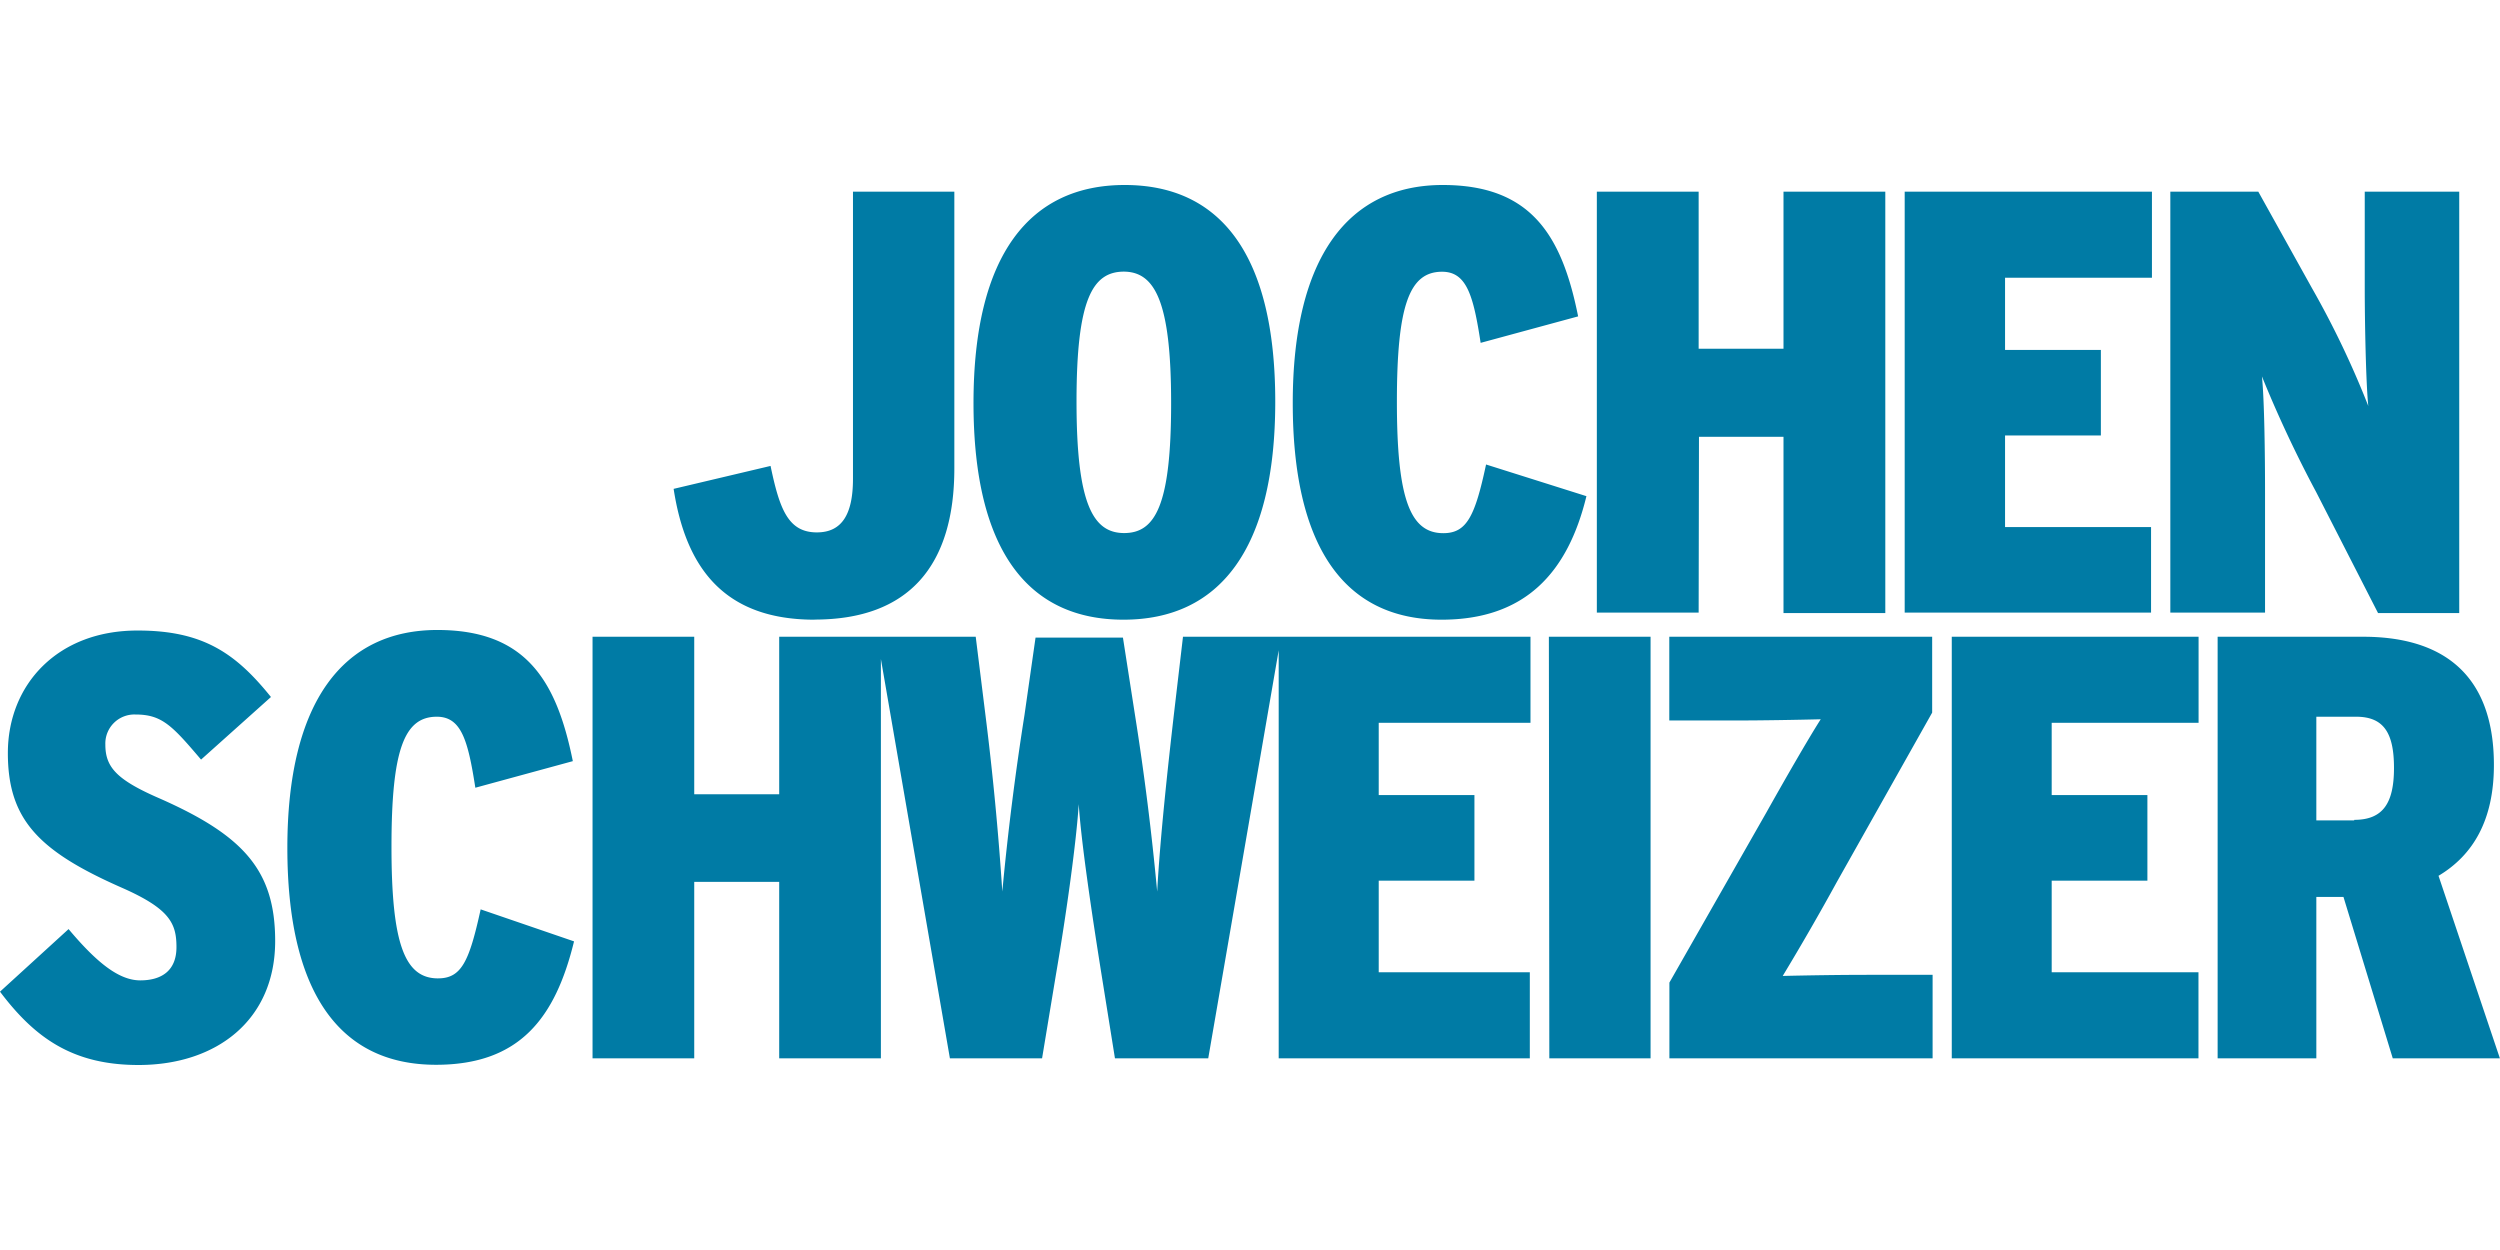 <?xml version="1.0"?>
<svg xmlns="http://www.w3.org/2000/svg" viewBox="0 -16.7 225.68 112.84"><path fill="#007BA5" d="M101.42 39.24c8.59 0 13.7-6.25 13.7-19.68S110.06 0 101.53 0 87.88 6.25 87.88 19.68s5.01 19.56 13.54 19.56Zm0-31.42c2.83 0 4.3 2.67 4.3 11.86s-1.41 11.74-4.24 11.74-4.3-2.67-4.3-11.86 1.42-11.74 4.29-11.74Zm118.71 54.54c3.1-1.85 5-5 5-10 0-8.48-4.95-11.58-11.8-11.58h-13.14v38.06h8.91V64.27h2.45L216 78.84h9.67Zm-7.61-5h-3.42V48h3.59c2.5 0 3.42 1.47 3.42 4.62s-.97 4.69-3.59 4.69Zm-36.33 21.48h22.27v-7.77h-13.25V62.8h8.64v-7.73h-8.64v-6.52h13.26v-7.77h-22.28Zm-15.26-7.44a233.7 233.7 0 0 0 4.89-8.49l8.6-15.28v-6.85h-23.73v7.56h5.9c2.59 0 5.75-.06 7.77-.11-1.15 1.8-3.33 5.6-4.91 8.42L150.7 72v6.84h23.76V71.3h-5.8c-2.61 0-5.66.05-7.73.1Zm-21.07 7.44H149V40.78h-9.18Zm-24.22-38.06h-8.85l-.82 7c-.55 4.79-1.25 11.2-1.51 16a247.18 247.18 0 0 0-2-15.92l-1.09-7h-7.89l-1 7a254.44 254.44 0 0 0-2 15.92 268 268 0 0 0-1.53-16l-.87-7H70.34V55h-7.67V40.78h-9.18v38.06h9.18V62.91h7.67v15.93h9.18V42.79l6.23 36.05h8.32l1.24-7.49c1-5.83 1.86-12.14 2.07-15.46.21 3.32 1.15 9.69 2.07 15.46l1.2 7.49h8.42L115.43 42v36.84h22.67v-7.77h-13.64V62.8h8.64v-7.73h-8.64v-6.52h13.7v-7.77Zm-76.1 30.84c-3 0-4.2-3.1-4.2-11.87S36.49 48 39.43 48c2.23 0 2.82 2.17 3.48 6.41l8.8-2.4c-1.47-7.28-4.24-11.84-12.23-11.84-8.48 0-13.54 6.46-13.54 19.67 0 12.79 4.52 19.58 13.42 19.58 7.56 0 10.77-4.23 12.46-11.14l-8.43-2.89c-1.03 4.7-1.73 6.23-3.85 6.23ZM14.35 55.35c-3.86-1.68-4.84-2.82-4.84-4.84a2.62 2.62 0 0 1 2.72-2.71c2.39 0 3.31 1 5.92 4.07l6.31-5.65c-3.15-3.91-6.09-6-12-6C5.22 40.19.71 45.08.71 51.28c0 6 2.77 8.85 10.32 12.17 4.3 1.9 4.9 3.21 4.9 5.35s-1.36 3-3.27 3-3.91-1.58-6.47-4.63L0 72.82c3.15 4.18 6.57 6.62 12.5 6.62 7.07 0 12.34-4.07 12.34-11.19 0-6.37-2.84-9.53-10.49-12.9Zm190.12-27.47c0-3.59-.06-8.43-.28-10.6a109.59 109.59 0 0 0 4.89 10.43l5.59 10.93H222V.6h-8.53v8.53c0 3.48.11 8.75.32 10.82A82 82 0 0 0 208.7 9.3L203.86.6h-7.94v38h8.55Zm-10.29 3H181v-8.27h8.65v-7.72H181V8.37h13.26V.6h-22.32v38h22.24Zm-40.81-8.15H161v15.91h9.19V.6H161v14.18h-7.66V.6h-9.19v38h9.19Zm-19.22 2.5c-1 4.67-1.74 6.2-3.86 6.2-3 0-4.19-3.11-4.19-11.86s1.14-11.74 4.08-11.74c2.23 0 2.83 2.18 3.48 6.42l8.8-2.39C141 4.57 138.23 0 130.24 0c-8.49 0-13.54 6.47-13.54 19.68 0 12.77 4.51 19.56 13.43 19.56 7.55 0 11.4-4.24 13.08-11.15Zm-60.62 14c8.54 0 12.62-4.89 12.62-13.65V.6H77v25.92c0 3.21-1 4.84-3.26 4.84-2.6 0-3.37-2.12-4.18-6l-8.75 2.07c1.09 7.08 4.52 11.81 12.72 11.81Z"/></svg>
